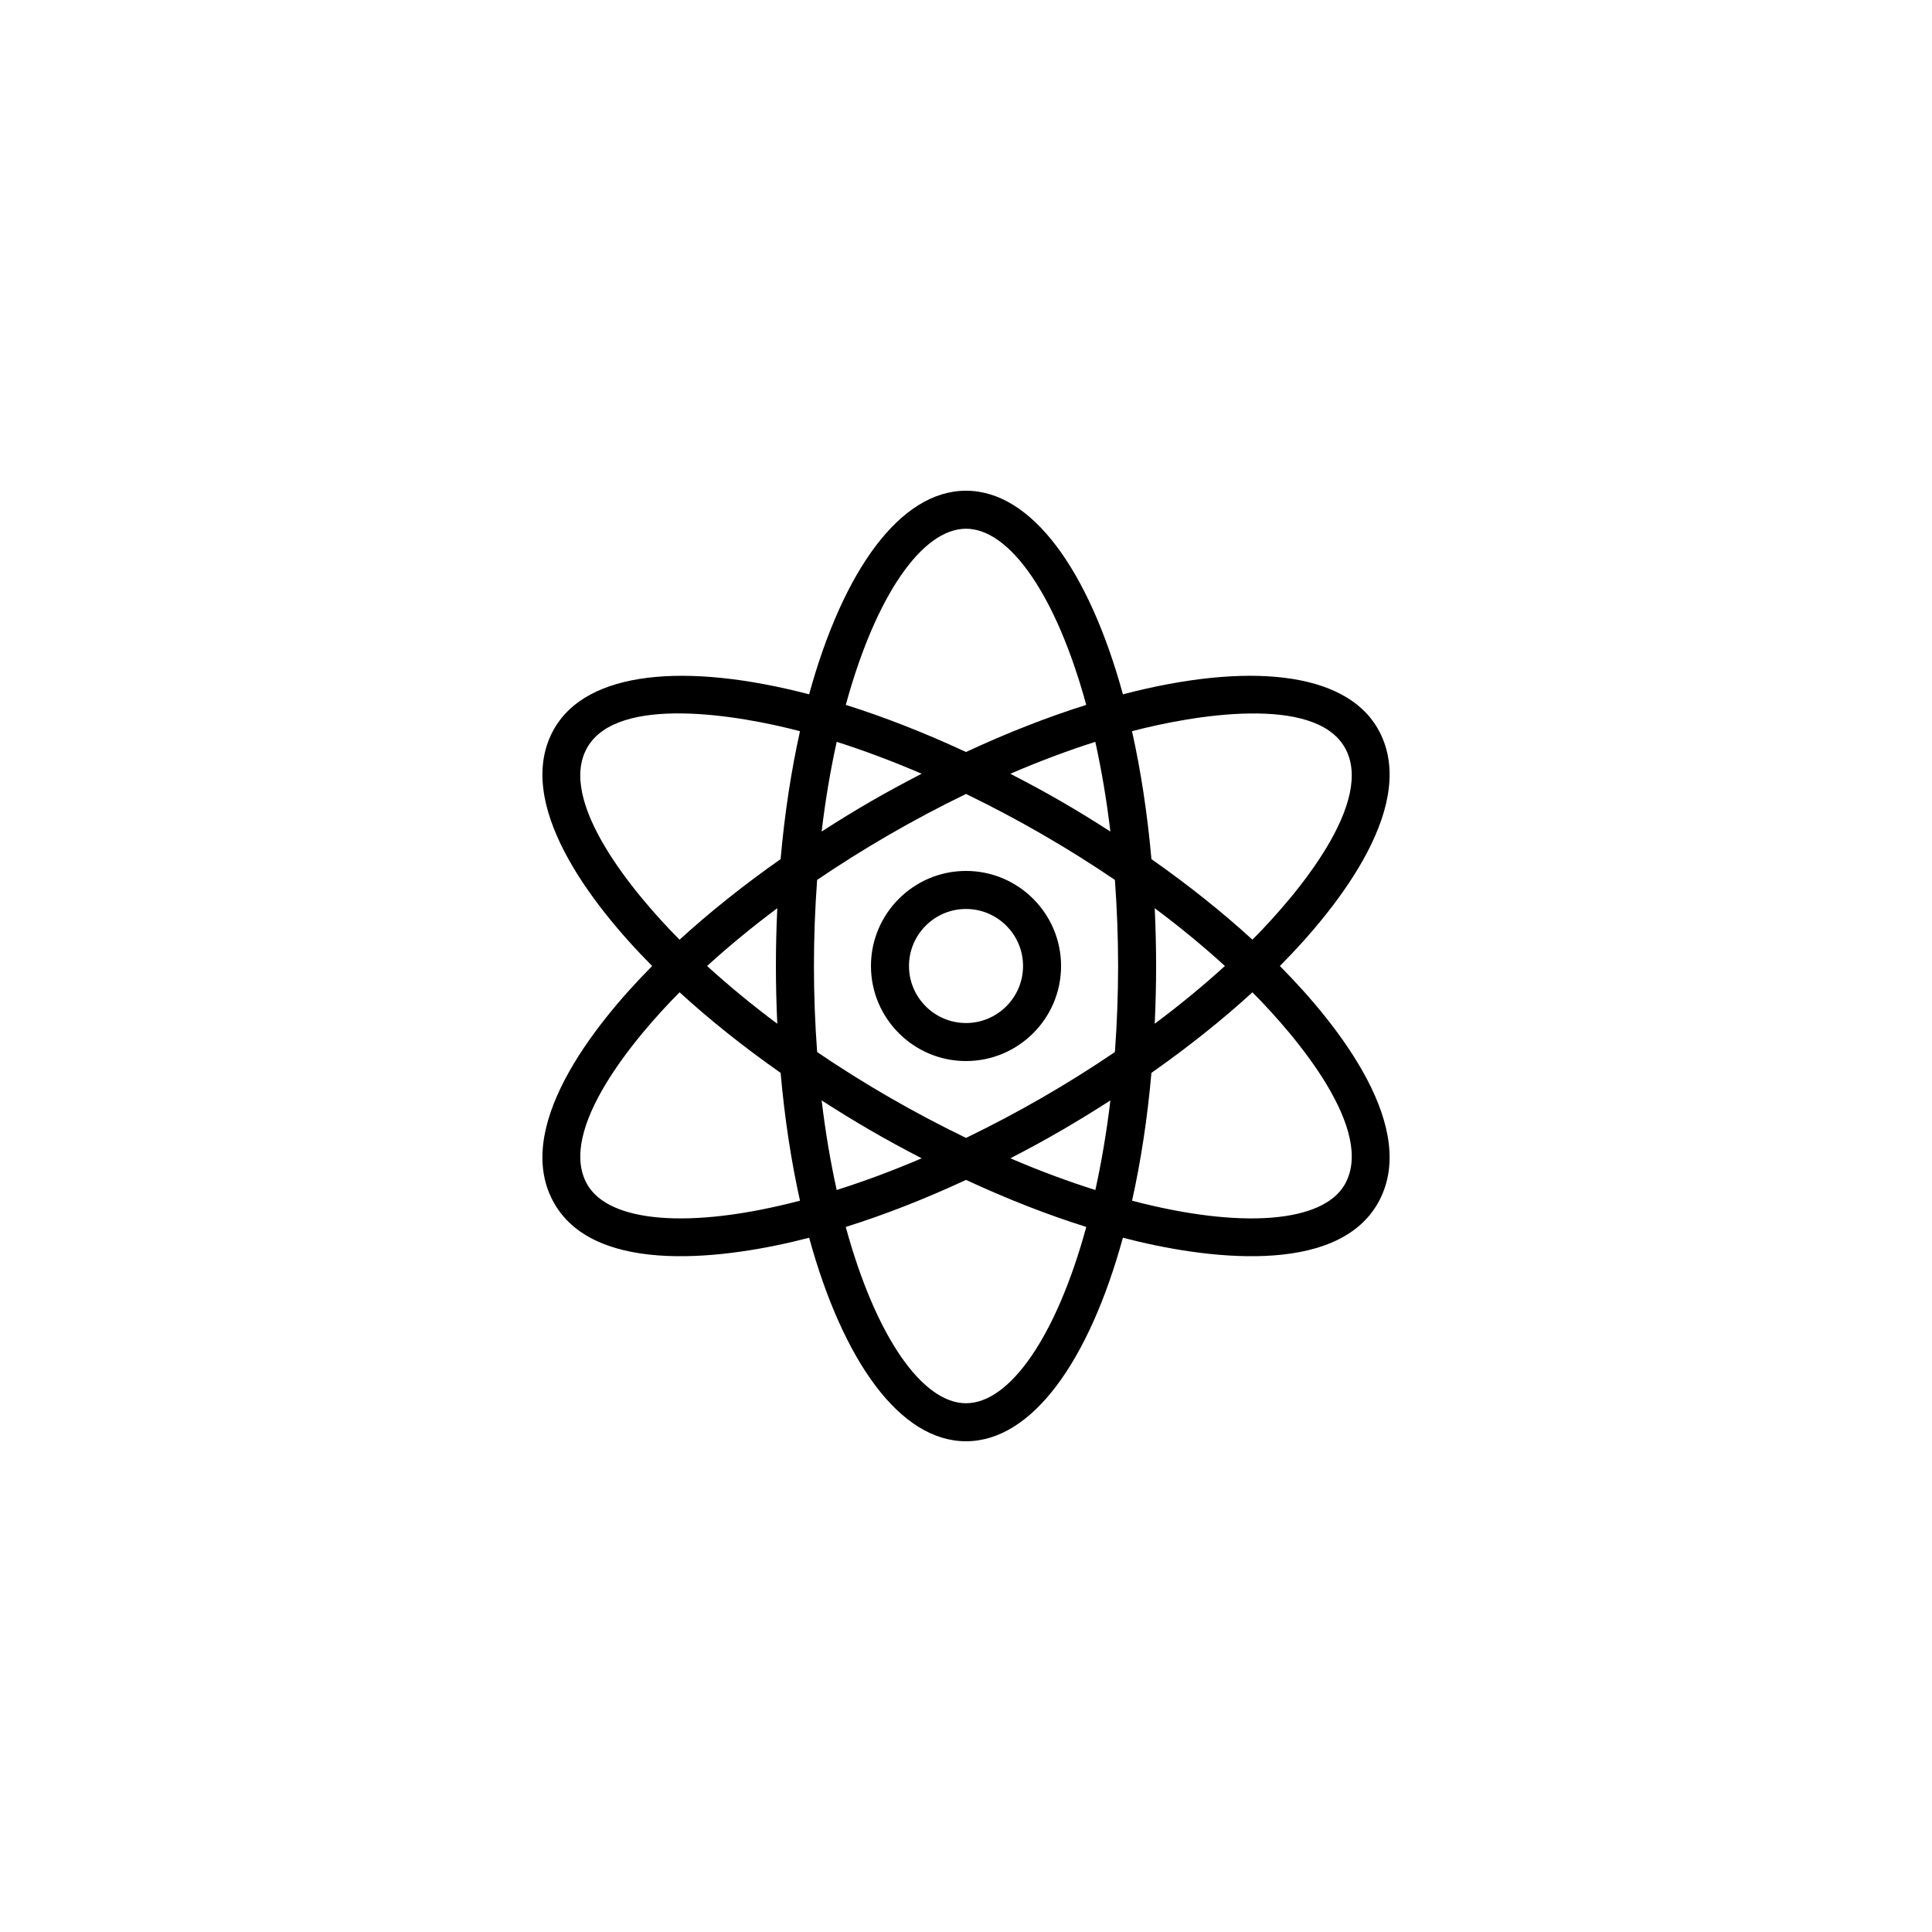 <?xml version="1.0" encoding="UTF-8"?>
<!-- Uploaded to: ICON Repo, www.iconrepo.com, Generator: ICON Repo Mixer Tools -->
<svg fill="#000000" width="800px" height="800px" version="1.1" viewBox="144 144 512 512" xmlns="http://www.w3.org/2000/svg">
 <path d="m483.18 400c15.957-16.066 37.207-43.402 25.902-62.977-8.727-15.121-34.598-17.617-67.496-9.02-9.012-32.812-24.125-53.957-41.582-53.957s-32.57 21.145-41.578 53.957c-32.902-8.594-58.77-6.098-67.5 9.02-11.301 19.574 9.941 46.926 25.902 62.977-15.879 16-37.227 43.359-25.902 62.977 11.133 19.277 45.918 14.664 67.504 9.035 9.008 32.805 24.117 53.938 41.574 53.938s32.566-21.137 41.574-53.941c21.484 5.621 56.371 10.262 67.5-9.035 11.324-19.605-9.996-46.953-25.898-62.973zm17.176-57.941c8.254 14.297-12.727 39.191-24.449 50.969-7.981-7.305-16.969-14.48-26.766-21.352-1.074-12.09-2.82-23.473-5.144-33.902 15.977-4.203 48.266-9.738 56.359 4.285zm-100.35 103.5c-13.789-6.672-26.984-14.281-39.457-22.758-1.129-15.438-1.129-30.18 0-45.621 12.188-8.262 25.402-15.965 39.457-22.773 13.645 6.609 26.793 14.191 39.457 22.773 1.129 15.508 1.129 30.109 0 45.621-12.469 8.465-25.645 16.078-39.457 22.758zm38.258-9.934c-1.004 8.473-2.367 16.379-3.984 23.746-7.176-2.277-14.691-5.043-22.52-8.41 9.793-5.062 17.441-9.52 26.504-15.336zm-50.012 15.336c-7.828 3.359-15.348 6.125-22.52 8.402-1.617-7.359-2.984-15.266-3.984-23.738 8.633 5.539 16.23 10.031 26.504 15.336zm-38.262-35.66c-6.707-4.992-12.902-10.121-18.602-15.305 5.699-5.18 11.895-10.309 18.602-15.305-0.488 10.539-0.488 20.059 0 30.609zm11.754-50.938c1.004-8.484 2.371-16.398 3.988-23.77 7.164 2.277 14.707 5.098 22.52 8.453-9.922 5.141-16.941 9.172-26.508 15.316zm50.008-15.312c7.812-3.356 15.355-6.184 22.52-8.453 1.621 7.371 2.988 15.285 3.988 23.77-9.453-6.074-16.477-10.129-26.508-15.316zm38.266 35.637c6.707 4.992 12.906 10.121 18.602 15.305-5.699 5.176-11.895 10.309-18.602 15.305 0.488-10.641 0.488-19.941 0-30.609zm-50.012-100.57c11.574 0 23.926 17.617 31.859 46.688-10.176 3.195-20.883 7.375-31.859 12.48-10.988-5.106-21.688-9.285-31.859-12.48 7.934-29.066 20.285-46.688 31.859-46.688zm-100.35 57.938c8.113-14.047 40.352-8.496 56.355-4.281-2.324 10.43-4.07 21.805-5.141 33.902-9.793 6.879-18.785 14.051-26.773 21.352-11.625-11.688-32.719-36.641-24.441-50.973zm0 115.88c-8.273-14.332 12.828-39.293 24.445-50.969 7.984 7.305 16.973 14.48 26.773 21.352 1.074 12.082 2.812 23.449 5.133 33.871-29.141 7.656-50.566 5.766-56.352-4.254zm100.35 57.938c-11.578 0-23.93-17.633-31.871-46.719 10.184-3.195 20.871-7.359 31.871-12.469 11.004 5.109 21.688 9.273 31.871 12.469-7.941 29.086-20.297 46.719-31.871 46.719zm100.35-57.938c-5.785 10.02-27.207 11.91-56.348 4.262 2.324-10.418 4.066-21.793 5.133-33.875 9.793-6.879 18.785-14.051 26.766-21.352 11.727 11.777 32.711 36.664 24.449 50.965zm-100.35-83.129c-13.891 0-25.191 11.301-25.191 25.191s11.301 25.191 25.191 25.191 25.191-11.301 25.191-25.191c-0.004-13.891-11.305-25.191-25.191-25.191zm0 40.305c-8.332 0-15.113-6.781-15.113-15.113s6.781-15.113 15.113-15.113 15.113 6.781 15.113 15.113-6.781 15.113-15.113 15.113z"/>
</svg>